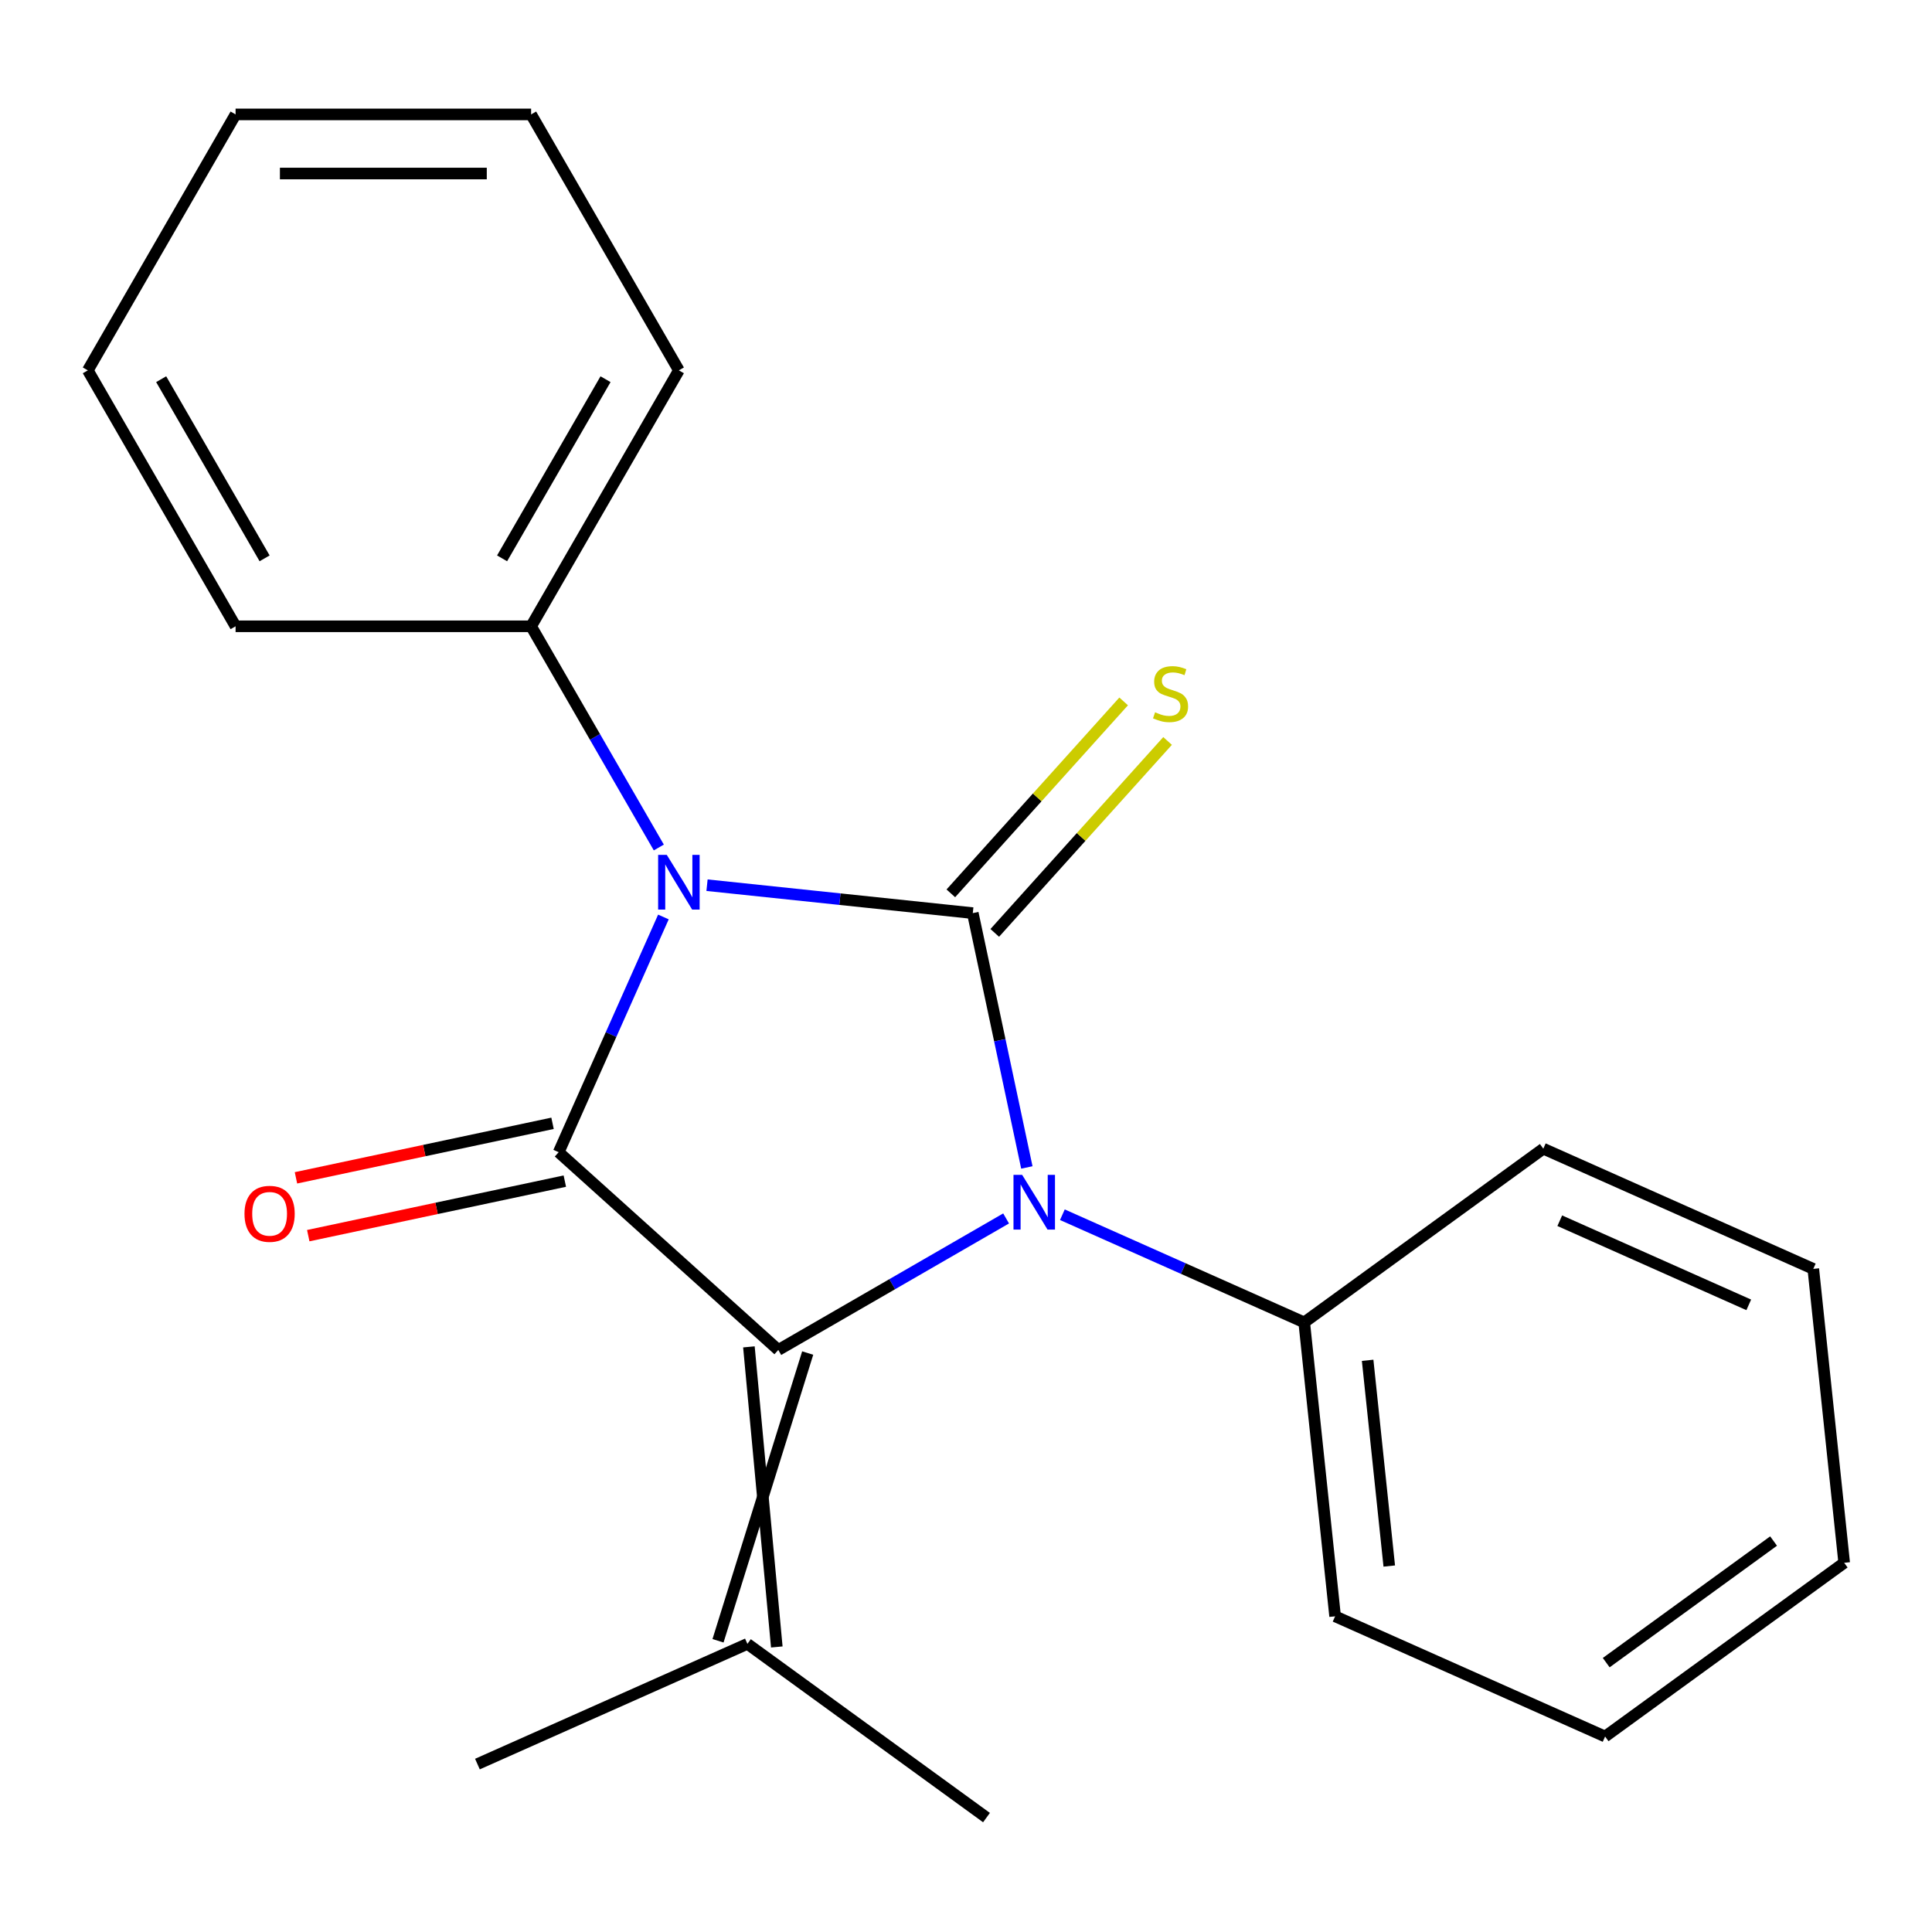 <?xml version='1.0' encoding='iso-8859-1'?>
<svg version='1.1' baseProfile='full'
              xmlns='http://www.w3.org/2000/svg'
                      xmlns:rdkit='http://www.rdkit.org/xml'
                      xmlns:xlink='http://www.w3.org/1999/xlink'
                  xml:space='preserve'
width='1000px' height='1000px' viewBox='0 0 1000 1000'>
<!-- END OF HEADER -->
<rect style='opacity:1.0;fill:#FFFFFF;stroke:none' width='1000' height='1000' x='0' y='0'> </rect>
<path class='bond-0' d='M 503.516,472.63 L 434.734,465.401' style='fill:none;fill-rule:evenodd;stroke:#000000;stroke-width:6px;stroke-linecap:butt;stroke-linejoin:miter;stroke-opacity:1' />
<path class='bond-0' d='M 434.734,465.401 L 365.952,458.172' style='fill:none;fill-rule:evenodd;stroke:#0000FF;stroke-width:6px;stroke-linecap:butt;stroke-linejoin:miter;stroke-opacity:1' />
<path class='bond-1' d='M 503.516,472.63 L 517.507,538.45' style='fill:none;fill-rule:evenodd;stroke:#000000;stroke-width:6px;stroke-linecap:butt;stroke-linejoin:miter;stroke-opacity:1' />
<path class='bond-1' d='M 517.507,538.45 L 531.497,604.27' style='fill:none;fill-rule:evenodd;stroke:#0000FF;stroke-width:6px;stroke-linecap:butt;stroke-linejoin:miter;stroke-opacity:1' />
<path class='bond-4' d='M 514.884,482.866 L 559.609,433.194' style='fill:none;fill-rule:evenodd;stroke:#000000;stroke-width:6px;stroke-linecap:butt;stroke-linejoin:miter;stroke-opacity:1' />
<path class='bond-4' d='M 559.609,433.194 L 604.334,383.521' style='fill:none;fill-rule:evenodd;stroke:#CCCC00;stroke-width:6px;stroke-linecap:butt;stroke-linejoin:miter;stroke-opacity:1' />
<path class='bond-4' d='M 492.149,462.395 L 536.874,412.723' style='fill:none;fill-rule:evenodd;stroke:#000000;stroke-width:6px;stroke-linecap:butt;stroke-linejoin:miter;stroke-opacity:1' />
<path class='bond-4' d='M 536.874,412.723 L 581.599,363.05' style='fill:none;fill-rule:evenodd;stroke:#CCCC00;stroke-width:6px;stroke-linecap:butt;stroke-linejoin:miter;stroke-opacity:1' />
<path class='bond-2' d='M 343.381,474.625 L 316.276,535.504' style='fill:none;fill-rule:evenodd;stroke:#0000FF;stroke-width:6px;stroke-linecap:butt;stroke-linejoin:miter;stroke-opacity:1' />
<path class='bond-2' d='M 316.276,535.504 L 289.171,596.383' style='fill:none;fill-rule:evenodd;stroke:#000000;stroke-width:6px;stroke-linecap:butt;stroke-linejoin:miter;stroke-opacity:1' />
<path class='bond-6' d='M 341.004,438.657 L 307.954,381.413' style='fill:none;fill-rule:evenodd;stroke:#0000FF;stroke-width:6px;stroke-linecap:butt;stroke-linejoin:miter;stroke-opacity:1' />
<path class='bond-6' d='M 307.954,381.413 L 274.904,324.168' style='fill:none;fill-rule:evenodd;stroke:#000000;stroke-width:6px;stroke-linecap:butt;stroke-linejoin:miter;stroke-opacity:1' />
<path class='bond-3' d='M 520.756,630.663 L 461.801,664.7' style='fill:none;fill-rule:evenodd;stroke:#0000FF;stroke-width:6px;stroke-linecap:butt;stroke-linejoin:miter;stroke-opacity:1' />
<path class='bond-3' d='M 461.801,664.7 L 402.847,698.738' style='fill:none;fill-rule:evenodd;stroke:#000000;stroke-width:6px;stroke-linecap:butt;stroke-linejoin:miter;stroke-opacity:1' />
<path class='bond-7' d='M 549.884,628.739 L 612.473,656.605' style='fill:none;fill-rule:evenodd;stroke:#0000FF;stroke-width:6px;stroke-linecap:butt;stroke-linejoin:miter;stroke-opacity:1' />
<path class='bond-7' d='M 612.473,656.605 L 675.062,684.471' style='fill:none;fill-rule:evenodd;stroke:#000000;stroke-width:6px;stroke-linecap:butt;stroke-linejoin:miter;stroke-opacity:1' />
<path class='bond-8' d='M 285.99,581.421 L 219.59,595.534' style='fill:none;fill-rule:evenodd;stroke:#000000;stroke-width:6px;stroke-linecap:butt;stroke-linejoin:miter;stroke-opacity:1' />
<path class='bond-8' d='M 219.59,595.534 L 153.19,609.648' style='fill:none;fill-rule:evenodd;stroke:#FF0000;stroke-width:6px;stroke-linecap:butt;stroke-linejoin:miter;stroke-opacity:1' />
<path class='bond-8' d='M 292.351,611.345 L 225.951,625.459' style='fill:none;fill-rule:evenodd;stroke:#000000;stroke-width:6px;stroke-linecap:butt;stroke-linejoin:miter;stroke-opacity:1' />
<path class='bond-8' d='M 225.951,625.459 L 159.551,639.573' style='fill:none;fill-rule:evenodd;stroke:#FF0000;stroke-width:6px;stroke-linecap:butt;stroke-linejoin:miter;stroke-opacity:1' />
<path class='bond-21' d='M 289.171,596.383 L 402.847,698.738' style='fill:none;fill-rule:evenodd;stroke:#000000;stroke-width:6px;stroke-linecap:butt;stroke-linejoin:miter;stroke-opacity:1' />
<path class='bond-5' d='M 387.634,697.139 L 402.07,852.465' style='fill:none;fill-rule:evenodd;stroke:#000000;stroke-width:6px;stroke-linecap:butt;stroke-linejoin:miter;stroke-opacity:1' />
<path class='bond-5' d='M 418.06,700.337 L 371.645,849.267' style='fill:none;fill-rule:evenodd;stroke:#000000;stroke-width:6px;stroke-linecap:butt;stroke-linejoin:miter;stroke-opacity:1' />
<path class='bond-9' d='M 386.857,850.866 L 247.116,913.083' style='fill:none;fill-rule:evenodd;stroke:#000000;stroke-width:6px;stroke-linecap:butt;stroke-linejoin:miter;stroke-opacity:1' />
<path class='bond-10' d='M 386.857,850.866 L 510.61,940.778' style='fill:none;fill-rule:evenodd;stroke:#000000;stroke-width:6px;stroke-linecap:butt;stroke-linejoin:miter;stroke-opacity:1' />
<path class='bond-11' d='M 274.904,324.168 L 351.388,191.695' style='fill:none;fill-rule:evenodd;stroke:#000000;stroke-width:6px;stroke-linecap:butt;stroke-linejoin:miter;stroke-opacity:1' />
<path class='bond-11' d='M 259.882,289.001 L 313.421,196.27' style='fill:none;fill-rule:evenodd;stroke:#000000;stroke-width:6px;stroke-linecap:butt;stroke-linejoin:miter;stroke-opacity:1' />
<path class='bond-12' d='M 274.904,324.168 L 121.938,324.168' style='fill:none;fill-rule:evenodd;stroke:#000000;stroke-width:6px;stroke-linecap:butt;stroke-linejoin:miter;stroke-opacity:1' />
<path class='bond-13' d='M 675.062,684.471 L 691.051,836.6' style='fill:none;fill-rule:evenodd;stroke:#000000;stroke-width:6px;stroke-linecap:butt;stroke-linejoin:miter;stroke-opacity:1' />
<path class='bond-13' d='M 707.886,704.093 L 719.078,810.583' style='fill:none;fill-rule:evenodd;stroke:#000000;stroke-width:6px;stroke-linecap:butt;stroke-linejoin:miter;stroke-opacity:1' />
<path class='bond-14' d='M 675.062,684.471 L 798.814,594.56' style='fill:none;fill-rule:evenodd;stroke:#000000;stroke-width:6px;stroke-linecap:butt;stroke-linejoin:miter;stroke-opacity:1' />
<path class='bond-18' d='M 351.388,191.695 L 274.904,59.222' style='fill:none;fill-rule:evenodd;stroke:#000000;stroke-width:6px;stroke-linecap:butt;stroke-linejoin:miter;stroke-opacity:1' />
<path class='bond-17' d='M 121.938,324.168 L 45.455,191.695' style='fill:none;fill-rule:evenodd;stroke:#000000;stroke-width:6px;stroke-linecap:butt;stroke-linejoin:miter;stroke-opacity:1' />
<path class='bond-17' d='M 136.96,289.001 L 83.422,196.27' style='fill:none;fill-rule:evenodd;stroke:#000000;stroke-width:6px;stroke-linecap:butt;stroke-linejoin:miter;stroke-opacity:1' />
<path class='bond-15' d='M 691.051,836.6 L 830.793,898.817' style='fill:none;fill-rule:evenodd;stroke:#000000;stroke-width:6px;stroke-linecap:butt;stroke-linejoin:miter;stroke-opacity:1' />
<path class='bond-16' d='M 798.814,594.56 L 938.556,656.777' style='fill:none;fill-rule:evenodd;stroke:#000000;stroke-width:6px;stroke-linecap:butt;stroke-linejoin:miter;stroke-opacity:1' />
<path class='bond-16' d='M 807.332,631.841 L 905.151,675.393' style='fill:none;fill-rule:evenodd;stroke:#000000;stroke-width:6px;stroke-linecap:butt;stroke-linejoin:miter;stroke-opacity:1' />
<path class='bond-22' d='M 830.793,898.817 L 954.545,808.906' style='fill:none;fill-rule:evenodd;stroke:#000000;stroke-width:6px;stroke-linecap:butt;stroke-linejoin:miter;stroke-opacity:1' />
<path class='bond-22' d='M 831.374,860.58 L 918,797.642' style='fill:none;fill-rule:evenodd;stroke:#000000;stroke-width:6px;stroke-linecap:butt;stroke-linejoin:miter;stroke-opacity:1' />
<path class='bond-20' d='M 938.556,656.777 L 954.545,808.906' style='fill:none;fill-rule:evenodd;stroke:#000000;stroke-width:6px;stroke-linecap:butt;stroke-linejoin:miter;stroke-opacity:1' />
<path class='bond-19' d='M 45.455,191.695 L 121.938,59.222' style='fill:none;fill-rule:evenodd;stroke:#000000;stroke-width:6px;stroke-linecap:butt;stroke-linejoin:miter;stroke-opacity:1' />
<path class='bond-23' d='M 274.904,59.222 L 121.938,59.222' style='fill:none;fill-rule:evenodd;stroke:#000000;stroke-width:6px;stroke-linecap:butt;stroke-linejoin:miter;stroke-opacity:1' />
<path class='bond-23' d='M 251.959,89.816 L 144.883,89.816' style='fill:none;fill-rule:evenodd;stroke:#000000;stroke-width:6px;stroke-linecap:butt;stroke-linejoin:miter;stroke-opacity:1' />
<path  class='atom-1' d='M 345.128 442.481
L 354.408 457.481
Q 355.328 458.961, 356.808 461.641
Q 358.288 464.321, 358.368 464.481
L 358.368 442.481
L 362.128 442.481
L 362.128 470.801
L 358.248 470.801
L 348.288 454.401
Q 347.128 452.481, 345.888 450.281
Q 344.688 448.081, 344.328 447.401
L 344.328 470.801
L 340.648 470.801
L 340.648 442.481
L 345.128 442.481
' fill='#0000FF'/>
<path  class='atom-2' d='M 529.06 608.094
L 538.34 623.094
Q 539.26 624.574, 540.74 627.254
Q 542.22 629.934, 542.3 630.094
L 542.3 608.094
L 546.06 608.094
L 546.06 636.414
L 542.18 636.414
L 532.22 620.014
Q 531.06 618.094, 529.82 615.894
Q 528.62 613.694, 528.26 613.014
L 528.26 636.414
L 524.58 636.414
L 524.58 608.094
L 529.06 608.094
' fill='#0000FF'/>
<path  class='atom-5' d='M 597.871 368.674
Q 598.191 368.794, 599.511 369.354
Q 600.831 369.914, 602.271 370.274
Q 603.751 370.594, 605.191 370.594
Q 607.871 370.594, 609.431 369.314
Q 610.991 367.994, 610.991 365.714
Q 610.991 364.154, 610.191 363.194
Q 609.431 362.234, 608.231 361.714
Q 607.031 361.194, 605.031 360.594
Q 602.511 359.834, 600.991 359.114
Q 599.511 358.394, 598.431 356.874
Q 597.391 355.354, 597.391 352.794
Q 597.391 349.234, 599.791 347.034
Q 602.231 344.834, 607.031 344.834
Q 610.311 344.834, 614.031 346.394
L 613.111 349.474
Q 609.711 348.074, 607.151 348.074
Q 604.391 348.074, 602.871 349.234
Q 601.351 350.354, 601.391 352.314
Q 601.391 353.834, 602.151 354.754
Q 602.951 355.674, 604.071 356.194
Q 605.231 356.714, 607.151 357.314
Q 609.711 358.114, 611.231 358.914
Q 612.751 359.714, 613.831 361.354
Q 614.951 362.954, 614.951 365.714
Q 614.951 369.634, 612.311 371.754
Q 609.711 373.834, 605.351 373.834
Q 602.831 373.834, 600.911 373.274
Q 599.031 372.754, 596.791 371.834
L 597.871 368.674
' fill='#CCCC00'/>
<path  class='atom-9' d='M 126.547 628.267
Q 126.547 621.467, 129.907 617.667
Q 133.267 613.867, 139.547 613.867
Q 145.827 613.867, 149.187 617.667
Q 152.547 621.467, 152.547 628.267
Q 152.547 635.147, 149.147 639.067
Q 145.747 642.947, 139.547 642.947
Q 133.307 642.947, 129.907 639.067
Q 126.547 635.187, 126.547 628.267
M 139.547 639.747
Q 143.867 639.747, 146.187 636.867
Q 148.547 633.947, 148.547 628.267
Q 148.547 622.707, 146.187 619.907
Q 143.867 617.067, 139.547 617.067
Q 135.227 617.067, 132.867 619.867
Q 130.547 622.667, 130.547 628.267
Q 130.547 633.987, 132.867 636.867
Q 135.227 639.747, 139.547 639.747
' fill='#FF0000'/>
</svg>
